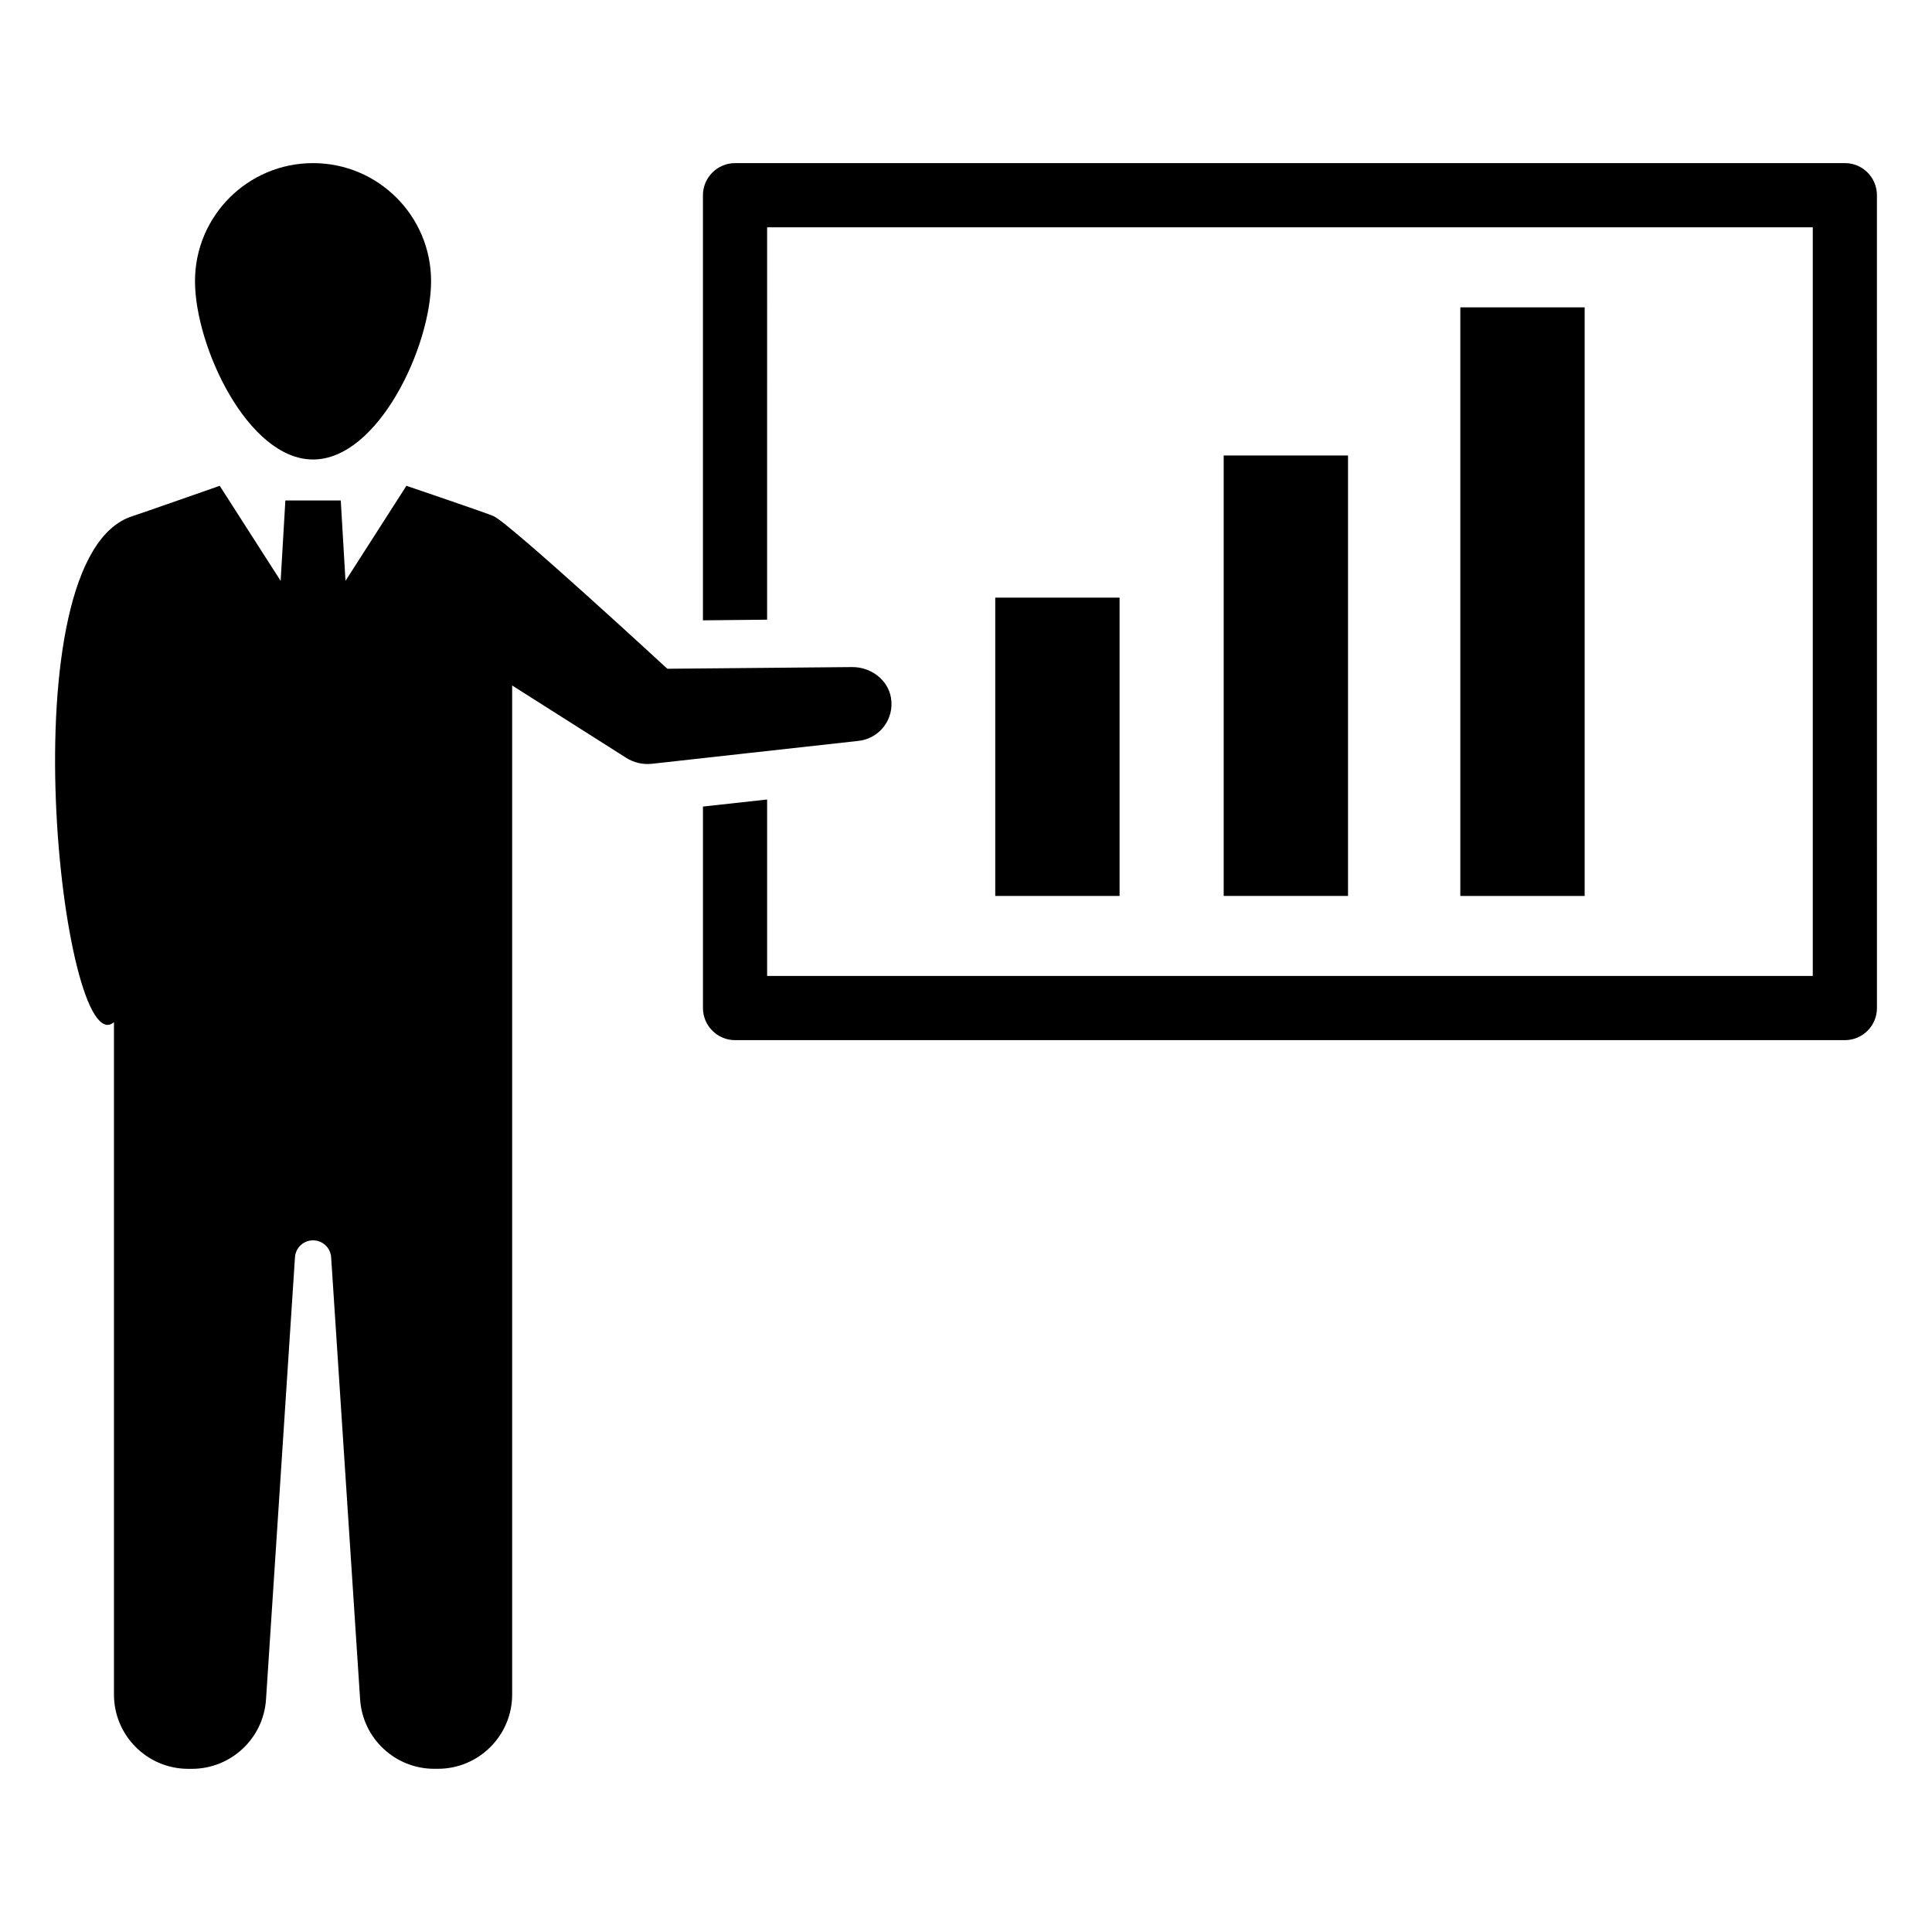<?xml version="1.0" encoding="UTF-8"?>
<!-- Uploaded to: ICON Repo, www.svgrepo.com, Generator: ICON Repo Mixer Tools -->
<svg fill="#000000" width="800px" height="800px" version="1.1" viewBox="144 144 512 512" xmlns="http://www.w3.org/2000/svg">
 <g>
  <path d="m226.96 265.77c17.277 0 31.281-29.98 31.281-47.258s-14.008-31.285-31.281-31.285c-17.277 0-31.285 14.008-31.285 31.285s14.008 47.258 31.285 47.258z"/>
  <path d="m380.12 328.93c-0.816-4.856-5.391-8.191-10.316-8.148l-48.957 0.445s-41.688-38.48-46.047-40.449c-1.738-0.785-23.094-8.035-23.094-8.035l-16.148 25.191-1.25-21.305h-14.684l-1.25 21.305-16.148-25.191s-21.273 7.465-23.094 8.035c-34.027 10.668-18.527 145.78-4.93 134.11v178.18c0 10.875 8.816 19.691 19.691 19.691h0.945c10.383 0 18.977-8.047 19.66-18.406l7.672-117.16c0.164-2.527 2.262-4.492 4.793-4.492s4.629 1.965 4.793 4.492l7.676 117.15c0.68 10.363 9.277 18.406 19.66 18.406h0.945c10.875 0 19.691-8.816 19.691-19.691v-267.4l28.625 18.164 1.586 1.004c1.965 1.246 4.352 1.855 6.844 1.582l54.746-6.07c5.547-0.613 9.543-5.762 8.59-11.418z"/>
  <path d="m632.91 187.23h-294.12c-4.676 0-8.504 3.824-8.504 8.504v112.66l17.004-0.172 0.004-103.99h277.11v198.41h-277.11v-46.766l-17.004 1.871v53.398c0 4.676 3.824 8.504 8.504 8.504h294.11c4.719 0 8.504-3.828 8.504-8.504l-0.004-215.42c0-4.676-3.781-8.504-8.5-8.504z"/>
  <path d="m407.75 302.38h32.949v79.055h-32.949z"/>
  <path d="m468.29 264.71h32.949v116.72h-32.949z"/>
  <path d="m531 225.45h32.949v155.99h-32.949z"/>
 </g>
</svg>